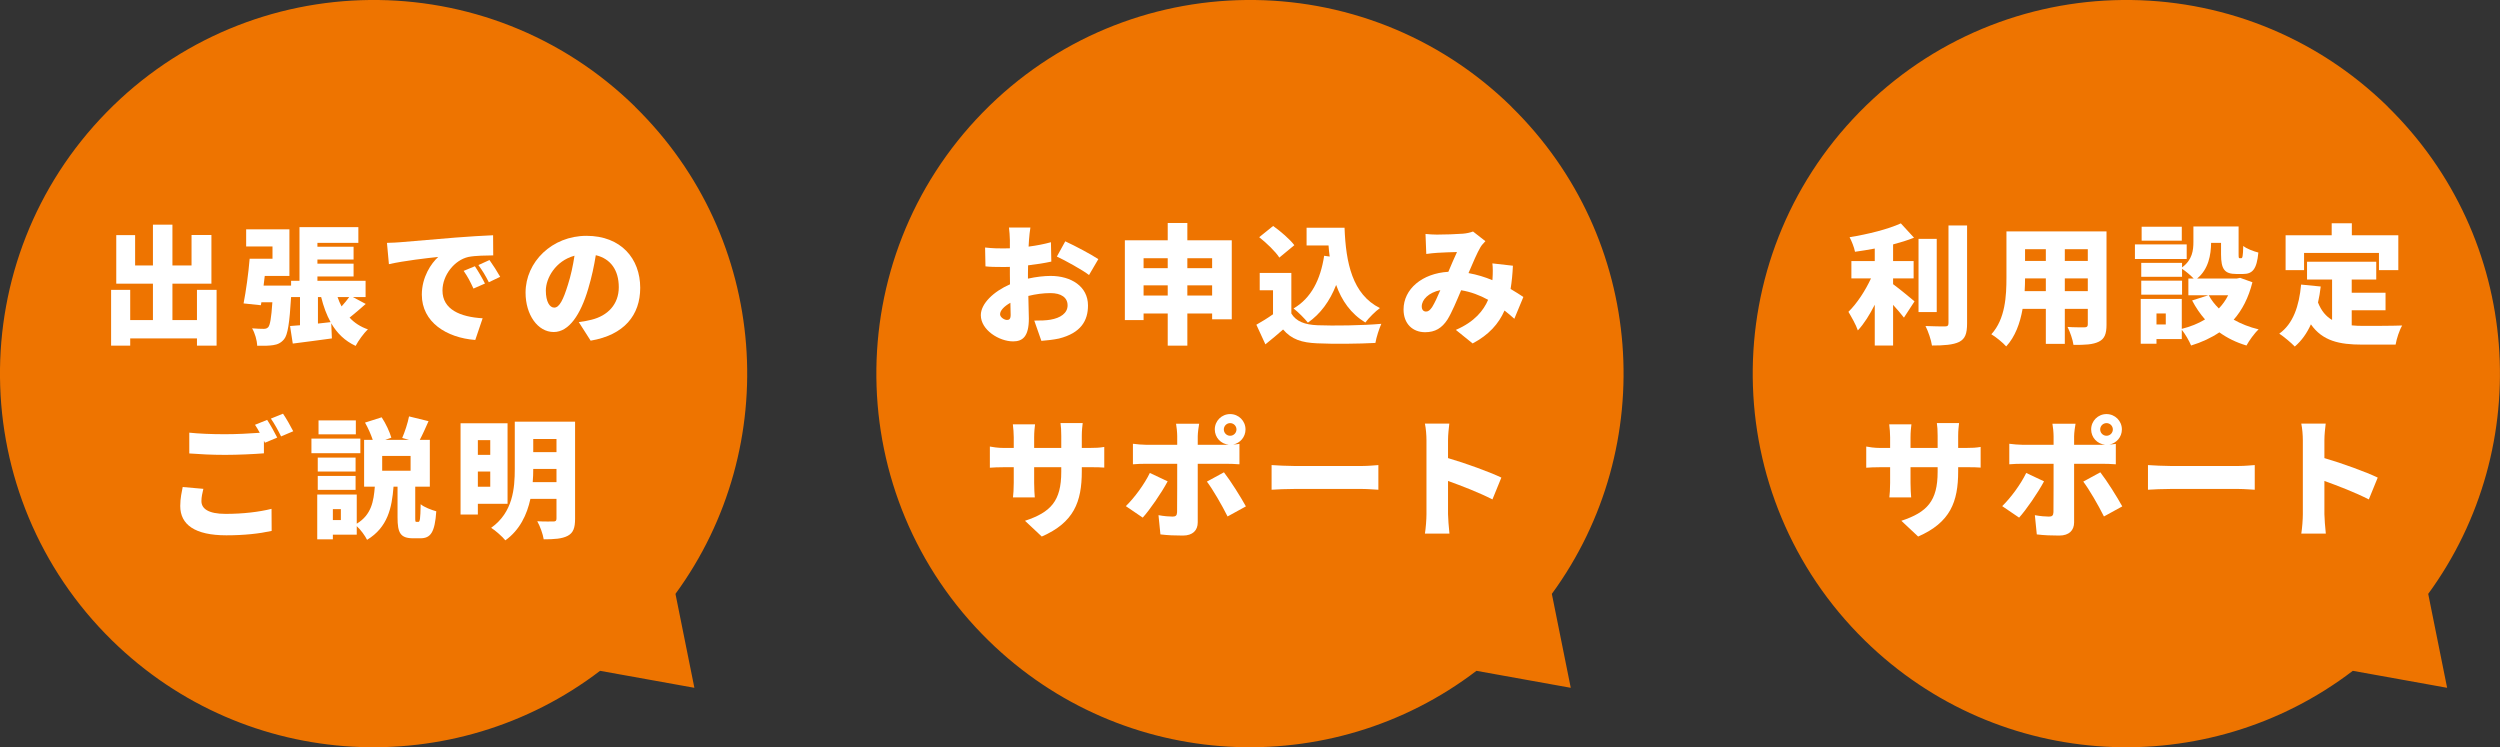 <?xml version="1.0" encoding="UTF-8"?><svg id="_レイヤー_2" xmlns="http://www.w3.org/2000/svg" width="387.25" height="115.75" viewBox="0 0 387.25 115.75"><rect x="0" y="0" width="387.25" height="115.75" fill="#333333" stroke="none"/><defs><style>.cls-1{fill:#ee7400;}.cls-2{fill:#fff;}</style></defs><g id="_コンテンツ"><path class="cls-1" d="m98.37,16.52c-22.84-22.36-59.48-21.98-81.85.86-22.36,22.84-21.98,59.48.86,81.85,20.81,20.38,53.09,21.86,75.57,4.68l14.61,2.63-2.93-14.55c16.7-22.84,14.55-55.08-6.27-75.46Z"/><path class="cls-2" d="m33.55,44.9v8.64h-3.04v-1.12h-10.34v1.12h-2.96v-8.64h2.96v4.68h3.52v-5.64h-5.68v-7.52h2.92v4.7h2.76v-6.32h3.02v6.32h2.96v-4.72h3.08v7.54h-6.04v5.64h3.8v-4.68h3.04Z"/><path class="cls-2" d="m56.65,47.08c-.86.76-1.74,1.52-2.5,2.12.74.8,1.68,1.42,2.84,1.82-.64.58-1.5,1.78-1.9,2.56-1.68-.78-2.88-1.96-3.78-3.5l.1,2.34c-2.08.3-4.28.56-6.06.8l-.42-2.72c.46-.04.98-.08,1.54-.12v-4.36h-1.38c-.24,4.02-.52,5.84-1.08,6.52-.5.6-1.02.82-1.68.92-.58.1-1.5.12-2.48.1-.04-.82-.36-1.98-.8-2.7.74.06,1.42.08,1.8.08.3,0,.5-.06.7-.26.28-.32.48-1.4.64-3.86h-1.7l-.08.46-2.68-.28c.36-1.84.76-4.66.94-6.92h3.54v-1.9h-4.08v-2.66h6.7v7.22h-3.82l-.18,1.5h4.26v-.74h1.3v-8.32h9.12v2.44h-6.34v.6h5.6v1.98h-5.6v.64h5.6v1.98h-5.6v.68h7.46v2.52h-1.96l1.98,1.06Zm-5.44,2.82c-.62-1.12-1.1-2.42-1.46-3.88h-.5v4.1l1.96-.22Zm1.08-3.88c.16.5.38.98.62,1.44.44-.48.86-1,1.18-1.44h-1.8Z"/><path class="cls-2" d="m62,37.52c1.88-.16,4.9-.4,8.56-.72,2-.16,4.36-.3,5.82-.36l.02,3.12c-1.04.02-2.74.02-3.84.24-2.16.48-4.02,2.82-4.02,5.2,0,2.94,2.76,4.1,6.22,4.3l-1.14,3.36c-4.46-.34-8.28-2.76-8.28-7.02,0-2.74,1.46-4.86,2.54-5.84-1.72.18-5.24.58-7.64,1.12l-.3-3.3c.8-.02,1.68-.06,2.06-.1Zm13.12,6.4l-1.78.78c-.54-1.16-.88-1.82-1.52-2.74l1.74-.72c.5.74,1.2,1.94,1.56,2.68Zm2.36-1.04l-1.76.84c-.58-1.14-.96-1.76-1.62-2.66l1.72-.78c.52.72,1.26,1.88,1.66,2.6Z"/><path class="cls-2" d="m91.49,52.77l-1.84-2.88c.84-.1,1.38-.22,1.96-.36,2.54-.62,4.24-2.4,4.24-5.04s-1.26-4.42-3.56-4.96c-.26,1.62-.62,3.36-1.18,5.22-1.18,4-2.98,6.68-5.34,6.68-2.48,0-4.36-2.68-4.36-6.1,0-4.76,4.1-8.8,9.44-8.8s8.32,3.52,8.32,8.06c0,4.22-2.48,7.3-7.68,8.18Zm-5.64-5.12c.8,0,1.4-1.22,2.12-3.54.44-1.36.78-2.94,1.02-4.5-2.96.8-4.44,3.5-4.44,5.4,0,1.74.6,2.64,1.3,2.64Z"/><path class="cls-2" d="m31.2,77.62c0,1.14,1.02,1.98,3.74,1.98s5.2-.3,7.12-.78l.02,3.42c-1.92.42-4.24.68-7.02.68-4.88,0-7.14-1.66-7.14-4.54,0-1.22.24-2.22.38-2.94l3.2.28c-.16.68-.3,1.26-.3,1.9Zm11.74-9.84l-1.9.8c-.06-.1-.1-.2-.16-.32v1.96c-1.42.12-4.06.24-6,.24-2.14,0-3.9-.1-5.56-.22v-3.22c1.5.16,3.38.24,5.54.24,1.74,0,3.82-.1,5.38-.22-.24-.44-.5-.88-.74-1.24l1.88-.76c.5.74,1.2,2.04,1.56,2.74Zm2.48-.98l-1.88.8c-.4-.82-1.04-2-1.58-2.76l1.88-.76c.52.76,1.24,2.04,1.58,2.72Z"/><path class="cls-2" d="m55.82,70.2h-7.58v-2.26h7.58v2.26Zm8.98,10.64c.24,0,.32-.36.36-2.74.52.46,1.7.9,2.42,1.1-.22,3.28-.88,4.18-2.46,4.18h-1.12c-2,0-2.42-.86-2.42-3.24v-4.76h-.62c-.26,3.3-.9,6.3-4.1,8.24-.32-.64-.98-1.56-1.6-2.12v1.32h-3.7v.72h-2.42v-6.94h6.12v4.52c2.28-1.38,2.62-3.48,2.8-5.74h-1.66v-7.24h1.34c-.28-.84-.74-1.88-1.2-2.68l2.58-.82c.64.96,1.24,2.26,1.5,3.16l-.96.34h3.72l-1.08-.3c.4-.92.86-2.3,1.06-3.34l3.02.74c-.48,1.08-.94,2.12-1.36,2.9h1.56v7.24h-2.26v4.74c0,.64,0,.72.2.72h.28Zm-9.72-7.8h-5.86v-2.16h5.86v2.16Zm-5.86.68h5.86v2.16h-5.86v-2.16Zm5.9-6.44h-5.78v-2.16h5.78v2.16Zm-2.32,11.58h-1.24v1.7h1.24v-1.7Zm10.8-8.24h-4.4v2.3h4.4v-2.3Z"/><path class="cls-2" d="m74.02,78.04v1.66h-2.68v-14.14h7.28v12.48h-4.6Zm0-9.86v2.28h1.92v-2.28h-1.92Zm1.92,7.22v-2.36h-1.92v2.36h1.92Zm13.14,4.96c0,1.42-.28,2.18-1.14,2.64-.88.46-2.06.54-3.72.54-.12-.8-.58-2.08-1-2.8.96.06,2.16.04,2.5.04.36,0,.48-.12.48-.46v-3.04h-4.04c-.52,2.42-1.64,4.82-3.88,6.42-.44-.56-1.58-1.56-2.2-1.94,3.38-2.4,3.66-6.12,3.66-9.14v-7.3h9.34v15.04Zm-2.88-5.68v-2.04h-3.6c0,.64-.02,1.32-.08,2.04h3.68Zm-3.6-6.68v2.04h3.6v-2.04h-3.6Z"/><path class="cls-1" d="m234.12,16.52c-22.84-22.36-59.48-21.98-81.85.86-22.36,22.84-21.98,59.48.86,81.85,20.81,20.38,53.09,21.86,75.57,4.68l14.61,2.63-2.93-14.55c16.7-22.84,14.55-55.08-6.27-75.46Z"/><path class="cls-2" d="m159.39,37.18l-.06,1.02c1.24-.16,2.46-.4,3.46-.68l.06,3c-1.1.24-2.38.44-3.6.58-.02.42-.02.84-.02,1.28v.78c1.26-.28,2.52-.42,3.52-.42,3.16,0,5.78,1.62,5.78,4.58,0,2.34-1.08,4.26-4.5,5.12-.94.2-1.84.28-2.72.36l-1.1-3.14c.96,0,1.84-.02,2.5-.14,1.54-.26,2.66-1,2.66-2.22s-1-1.9-2.66-1.9c-1.1,0-2.3.16-3.42.44.04,1.5.08,2.9.08,3.52,0,2.82-1,3.52-2.44,3.52-2.16,0-5-1.76-5-4.06,0-1.8,2-3.68,4.52-4.78-.02-.52-.02-1.04-.02-1.56v-1.14c-.32.02-.6.02-.86.02-1.44,0-2.24-.02-2.92-.1l-.06-2.92c1.22.14,2.16.14,2.88.14.3,0,.62,0,.96-.02v-1.26c0-.42-.08-1.58-.14-1.96h3.32c-.08.38-.18,1.42-.22,1.94Zm-3.42,12.38c.3,0,.58-.08.58-.78,0-.38-.02-1.06-.04-1.88-1,.56-1.6,1.22-1.6,1.78,0,.48.68.88,1.06.88Zm14.16-9.42l-1.44,2.46c-.94-.74-3.76-2.3-4.98-2.86l1.3-2.36c1.6.74,4,2.02,5.12,2.76Z"/><path class="cls-2" d="m190.8,37.22v12.24h-3.04v-.9h-3.84v4.98h-3.04v-4.98h-3.74v1.02h-2.9v-12.36h6.64v-2.68h3.04v2.68h6.88Zm-13.66,2.78v1.54h3.74v-1.54h-3.74Zm3.74,5.78v-1.58h-3.74v1.58h3.74Zm3.04-5.78v1.54h3.84v-1.54h-3.84Zm3.84,5.78v-1.58h-3.84v1.58h3.84Z"/><path class="cls-2" d="m200.03,48.56c.74,1.24,2.1,1.74,4.06,1.82,2.44.1,7,.04,9.88-.22-.32.7-.78,2.1-.92,2.96-2.54.14-6.52.18-9.02.06-2.38-.1-3.96-.6-5.28-2.14-.82.72-1.66,1.44-2.74,2.3l-1.4-3.04c.82-.46,1.74-1.02,2.58-1.62v-3.72h-2.06v-2.68h4.9v6.28Zm-1.86-8.66c-.58-.92-1.98-2.26-3.12-3.16l2.16-1.74c1.14.82,2.6,2.06,3.28,2.98l-2.32,1.92Zm7.8-.16c-.08-.56-.14-1.14-.18-1.72h-3.4v-2.74h5.88c.2,5.46,1.22,10.32,5.48,12.44-.68.48-1.74,1.54-2.26,2.24-2.26-1.38-3.66-3.4-4.52-5.82-.98,2.5-2.42,4.48-4.38,5.84-.42-.56-1.56-1.7-2.22-2.2,2.72-1.58,4.18-4.46,4.74-8.16l.86.12Z"/><path class="cls-2" d="m222.57,36.34c1.2,0,3.04-.06,4.02-.14.56-.04,1.18-.18,1.58-.34l1.92,1.5c-.32.34-.6.64-.76.92-.5.84-1.18,2.42-1.86,4.02,1.32.24,2.56.62,3.7,1.1,0-.08.02-.16.02-.22.06-.88.06-1.74-.02-2.38l3.18.36c-.06,1.3-.18,2.5-.36,3.6.78.46,1.44.88,1.98,1.24l-1.4,3.38c-.48-.44-.98-.86-1.52-1.28-.92,2.08-2.42,3.76-4.94,5.1l-2.6-2.1c2.92-1.26,4.3-3.02,5-4.66-1.28-.7-2.68-1.24-4.18-1.48-.7,1.66-1.44,3.44-2.12,4.54-.86,1.32-1.9,1.96-3.46,1.96-1.9,0-3.34-1.28-3.34-3.52,0-3.16,2.88-5.6,6.94-5.84.48-1.12.96-2.28,1.34-3.06-.8.02-2.14.06-3.04.12-.4.02-1.18.1-1.72.18l-.12-3.1c.56.06,1.32.1,1.76.1Zm-1.68,11.92c.36,0,.6-.2.94-.68.4-.64.84-1.6,1.28-2.64-1.84.38-2.88,1.5-2.88,2.52,0,.54.28.8.66.8Z"/><path class="cls-2" d="m161.37,83.11l-2.6-2.44c4-1.32,5.62-3.06,5.62-7.58v-.72h-4.2v2.42c0,.98.06,1.76.1,2.26h-3.38c.06-.5.12-1.28.12-2.26v-2.42h-1.44c-1.08,0-1.68.04-2.26.08v-3.28c.46.08,1.18.22,2.26.22h1.44v-1.66c0-.66-.06-1.3-.14-2h3.44c-.06.48-.14,1.16-.14,2.02v1.64h4.2v-1.88c0-.82-.04-1.48-.12-1.98h3.44c-.06.52-.14,1.16-.14,1.98v1.88h1.06c1.16,0,1.72-.04,2.42-.16v3.2c-.56-.06-1.26-.06-2.4-.06h-1.08v.64c0,4.74-1.22,7.92-6.2,10.1Z"/><path class="cls-2" d="m177.01,80.18l-2.62-1.78c1.34-1.3,2.88-3.4,3.72-5.14l2.76,1.3c-.96,1.8-2.8,4.46-3.86,5.62Zm13.54-16.04c1.32,0,2.38,1.06,2.38,2.38,0,1.16-.82,2.12-1.92,2.34.36-.02.72-.06.98-.1v3.16c-.68-.06-1.56-.08-2.14-.08h-4.32v9.08c0,1.22-.76,2.04-2.3,2.04-1.2,0-2.36-.04-3.48-.18l-.3-2.98c.84.16,1.7.22,2.18.22s.68-.16.7-.68c.02-.56.02-6.6.02-7.5h-4.8c-.6,0-1.48.02-2.06.08v-3.18c.62.08,1.44.16,2.06.16h4.8v-1.34c0-.56-.1-1.54-.18-1.92h3.58c-.06.28-.22,1.4-.22,1.94v1.32h4.3c.16,0,.32,0,.5-.02-1.22-.1-2.16-1.12-2.16-2.36,0-1.32,1.06-2.38,2.38-2.38Zm2.44,14.3l-2.84,1.56c-.9-1.8-2.28-4.18-3.2-5.4l2.64-1.44c1,1.28,2.6,3.82,3.4,5.28Zm-2.44-10.94c.54,0,.98-.44.98-.98s-.44-.98-.98-.98-.98.44-.98.98.44.98.98.98Z"/><path class="cls-2" d="m200.43,72.18h10.62c.9,0,1.88-.1,2.46-.14v3.82c-.52-.02-1.64-.12-2.46-.12h-10.62c-1.14,0-2.64.06-3.46.12v-3.82c.8.06,2.48.14,3.46.14Z"/><path class="cls-2" d="m220.96,68.22c0-.8-.08-1.84-.24-2.6h3.78c-.08.76-.2,1.64-.2,2.6v2.74c2.7.78,6.58,2.2,8.26,3.02l-1.38,3.38c-2.02-1.04-4.76-2.1-6.88-2.86v5.14c0,.54.12,2.12.22,3.02h-3.8c.14-.86.24-2.2.24-3.02v-11.42Z"/><path class="cls-1" d="m369.87,16.52c-22.84-22.36-59.48-21.98-81.85.86-22.36,22.84-21.98,59.48.86,81.85,20.81,20.38,53.09,21.86,75.57,4.68l14.61,2.63-2.93-14.55c16.7-22.84,14.55-55.08-6.27-75.46Z"/><path class="cls-2" d="m293.24,44.02c1.02.74,2.84,2.26,3.32,2.66l-1.64,2.52c-.44-.56-1.04-1.28-1.68-1.98v6.3h-2.84v-6.32c-.78,1.54-1.66,2.96-2.62,3.98-.28-.86-1-2.1-1.46-2.88,1.34-1.3,2.64-3.32,3.5-5.18h-3.04v-2.68h3.62v-1.94c-1.04.2-2.08.36-3.06.5-.12-.66-.52-1.66-.84-2.26,2.88-.46,5.96-1.24,7.94-2.14l2.04,2.22c-1,.4-2.1.74-3.24,1.04v2.58h3.18v2.68h-3.18v.9Zm6.76,4.32h-2.82v-11.34h2.82v11.34Zm4.7-13.42v15.16c0,1.62-.3,2.4-1.22,2.88-.94.46-2.38.56-4.22.56-.12-.84-.58-2.2-1-3.02,1.26.06,2.58.06,3.02.06.38,0,.54-.12.54-.5v-15.14h2.88Z"/><path class="cls-2" d="m326.3,50.28c0,1.44-.3,2.2-1.18,2.64-.92.46-2.16.52-3.94.5-.1-.78-.54-2.04-.92-2.78.98.08,2.28.06,2.64.06s.5-.12.5-.46v-2.4h-3.56v5.42h-2.94v-5.42h-3.6c-.38,2.18-1.14,4.32-2.54,5.82-.46-.54-1.66-1.52-2.3-1.88,2.18-2.38,2.34-5.98,2.34-8.8v-7.14h15.5v14.44Zm-9.4-5.18v-1.98h-3.22c0,.62-.02,1.28-.06,1.98h3.28Zm-3.22-6.5v1.82h3.22v-1.82h-3.22Zm9.72,0h-3.56v1.82h3.56v-1.82Zm0,6.5v-1.98h-3.56v1.98h3.56Z"/><path class="cls-2" d="m338.72,40.12h-8.02v-2.26h8.02v2.26Zm10.18,3.6c-.6,2.4-1.58,4.3-2.9,5.8,1.14.64,2.44,1.16,3.86,1.5-.64.58-1.48,1.76-1.88,2.5-1.6-.48-2.98-1.16-4.2-2.04-1.28.86-2.74,1.54-4.38,2.04-.28-.7-.92-1.8-1.44-2.44v1.44h-3.92v.72h-2.44v-6.94h6.36v4.64c1.34-.34,2.56-.82,3.6-1.46-.76-.86-1.44-1.86-2-2.94l2.5-.8h-3.08v-2.6h.82c-.46-.48-1.26-1.16-1.8-1.5v1.24h-6.32v-2.16h6.32v.7c1.6-1.16,1.76-2.66,1.76-3.96v-2.38h7v4.26c0,.6.02.66.18.66h.22c.2,0,.28-.26.32-1.9.5.42,1.62.84,2.34,1.02-.24,2.58-.9,3.32-2.36,3.32h-1.06c-1.82,0-2.36-.74-2.36-3.06v-1.76h-1.54c-.02,1.86-.4,4.08-2.16,5.52h6.16l.5-.1,1.9.68Zm-10.9,1.92h-6.32v-2.16h6.32v2.16Zm-.04-8.36h-6.22v-2.16h6.22v2.16Zm-2.48,11.28h-1.44v1.7h1.44v-1.7Zm6.66-2.82c.4.74.92,1.42,1.56,2.04.58-.6,1.06-1.28,1.44-2.04h-3Z"/><path class="cls-2" d="m364.28,50.4c.56.06,1.14.08,1.74.08,1.26,0,4.52,0,6.08-.06-.42.68-.88,2.08-1.02,2.96h-5.22c-3.48,0-6.1-.56-7.9-3.14-.62,1.38-1.44,2.54-2.5,3.44-.48-.52-1.72-1.56-2.4-2,2.14-1.52,3.08-4.26,3.38-7.6l3.04.3c-.1.86-.24,1.7-.42,2.48.52,1.32,1.26,2.16,2.18,2.7v-6.26h-3.88v-2.76h10.72v2.76h-3.8v2.04h5.24v2.72h-5.24v2.34Zm-7.38-8.56h-2.86v-5.4h7.14v-1.86h3.12v1.86h7.2v5.4h-3v-2.66h-11.6v2.66Z"/><path class="cls-2" d="m297.12,83.11l-2.6-2.44c4-1.32,5.62-3.06,5.62-7.58v-.72h-4.2v2.42c0,.98.06,1.76.1,2.26h-3.38c.06-.5.12-1.28.12-2.26v-2.42h-1.44c-1.08,0-1.68.04-2.26.08v-3.28c.46.08,1.18.22,2.26.22h1.44v-1.66c0-.66-.06-1.3-.14-2h3.44c-.06.48-.14,1.16-.14,2.02v1.64h4.2v-1.88c0-.82-.04-1.48-.12-1.98h3.44c-.06.52-.14,1.16-.14,1.98v1.88h1.06c1.16,0,1.72-.04,2.42-.16v3.2c-.56-.06-1.26-.06-2.4-.06h-1.08v.64c0,4.74-1.22,7.92-6.2,10.1Z"/><path class="cls-2" d="m312.76,80.18l-2.62-1.78c1.34-1.3,2.88-3.4,3.72-5.14l2.76,1.3c-.96,1.8-2.8,4.46-3.86,5.62Zm13.54-16.04c1.32,0,2.38,1.06,2.38,2.38,0,1.16-.82,2.12-1.92,2.34.36-.02.72-.06.98-.1v3.16c-.68-.06-1.56-.08-2.14-.08h-4.32v9.08c0,1.22-.76,2.04-2.3,2.04-1.2,0-2.36-.04-3.48-.18l-.3-2.98c.84.16,1.7.22,2.18.22s.68-.16.7-.68c.02-.56.02-6.6.02-7.5h-4.8c-.6,0-1.48.02-2.06.08v-3.18c.62.08,1.44.16,2.06.16h4.8v-1.34c0-.56-.1-1.54-.18-1.92h3.58c-.06.28-.22,1.4-.22,1.94v1.32h4.3c.16,0,.32,0,.5-.02-1.22-.1-2.16-1.12-2.16-2.36,0-1.32,1.06-2.38,2.38-2.38Zm2.44,14.3l-2.84,1.56c-.9-1.8-2.28-4.18-3.2-5.4l2.64-1.44c1,1.28,2.6,3.82,3.4,5.28Zm-2.44-10.94c.54,0,.98-.44.98-.98s-.44-.98-.98-.98-.98.44-.98.98.44.98.98.98Z"/><path class="cls-2" d="m336.18,72.18h10.62c.9,0,1.88-.1,2.46-.14v3.82c-.52-.02-1.64-.12-2.46-.12h-10.62c-1.14,0-2.64.06-3.46.12v-3.82c.8.06,2.48.14,3.46.14Z"/><path class="cls-2" d="m356.71,68.22c0-.8-.08-1.84-.24-2.6h3.78c-.08.76-.2,1.64-.2,2.6v2.74c2.7.78,6.58,2.2,8.26,3.02l-1.38,3.38c-2.02-1.04-4.76-2.1-6.88-2.86v5.14c0,.54.12,2.12.22,3.02h-3.8c.14-.86.24-2.2.24-3.02v-11.42Z"/></g></svg>